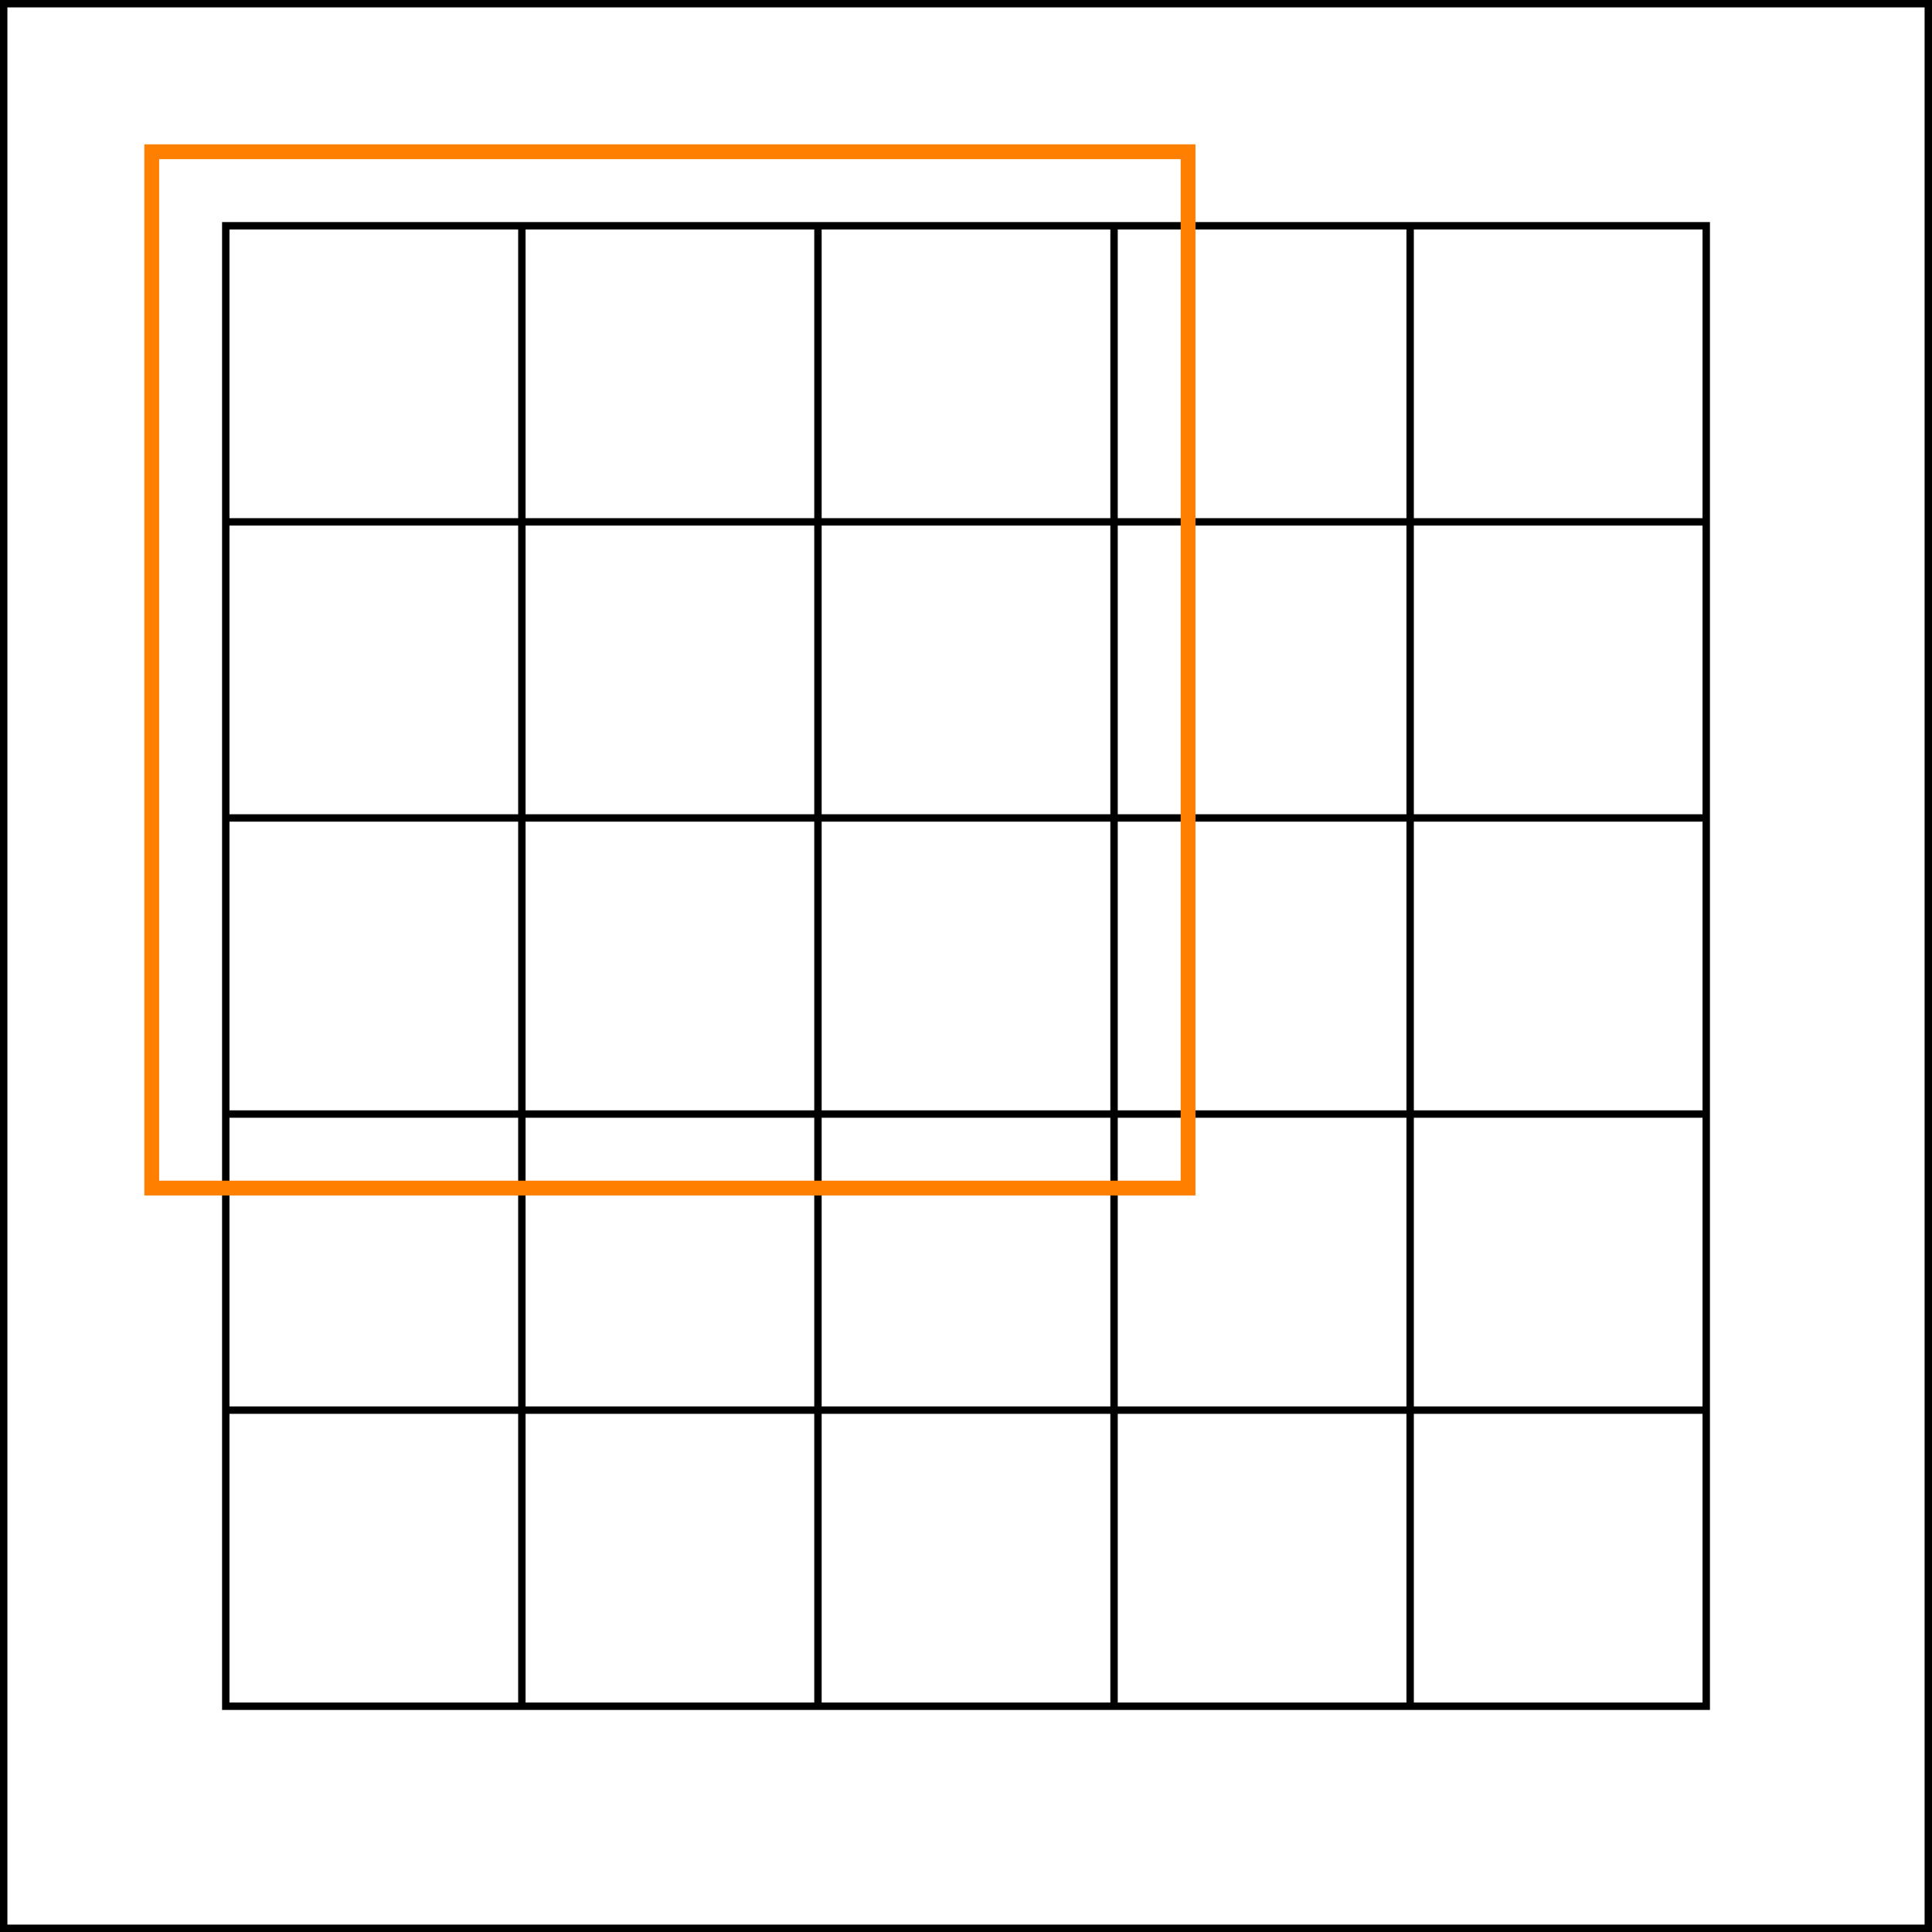<svg xmlns="http://www.w3.org/2000/svg" xmlns:xlink="http://www.w3.org/1999/xlink" version="1.1" width="261px" height="261px" viewBox="-0.5 -0.5 261 261" content="&lt;mxfile host=&quot;embed.diagrams.net&quot; modified=&quot;2024-03-04T10:33:39.563Z&quot; agent=&quot;Mozilla/5.0 (Macintosh; Intel Mac OS X 10_15_7) AppleWebKit/537.36 (KHTML, like Gecko) Chrome/122.0.0.0 Safari/537.36&quot; etag=&quot;Rym0B25RYRn8Zd3k9TpX&quot; version=&quot;24.0.1&quot; type=&quot;embed&quot; pages=&quot;6&quot;&gt;&lt;diagram id=&quot;DSJqJmQVQ4pNCuCBvErJ&quot; name=&quot;First iteration with convolution window&quot;&gt;7VzdjqMgGH0aL3ejYjud2zo/e7F7M7PJXjOVVrIIBunYztMvVNA6tZnSHbNZJGka+USEcw7I+VIbgLTYPXJY5j9YhkgQh9kuAHdBHN8msfxWgX0TiG7CWRPZcJzpWBd4xm9IB0Md3eIMVb2KgjEicNkPrhilaCV6Mcg5q/vV1oz071rCDToJPK8gOY3+wpnIm+givuni3xDe5ObO0fy2OVNAU1mPpMphxuqjELgPQMoZE81RsUsRUeAZXJrrHs6cbTvGERUXXaCpeIVkqwenOyb2ZrScbWmG1AVhAJZ1jgV6LuFKna0lvzKWi4LIUiQPTzug+/SKuEC7o5Du0CNiBRJ8L6toOXwxNNcdtvFcx/IjXNsg1Hxu2ra6IcsDPeozCICPEZAslepQwBcVWlYCcqFlqTCROhMQU8Q1CCtGCCwrfKjd1Mgxyb7DPdsK044p/RVk+izQQGgE4wEAwyEAw88AMLEE8EkJfpkzjt8UbkRD9B7UqsYFgVTOJJi9Cy3ZYeloruLsN0oZYQp8THPEsQJVsFLXIGgt9OELE4IVusA1DuEgYRln5U/IN8hUWWNCzG0oo0oGJcNUHJCbLeVHYpmGX2fBTI44leWoK8uPqs5FyqjssdSKahbBStSoOqMBcLEIPqI5+QyWZ5ezLIchMCRPcumFdHOYMUcrxNACohdq2OF/jlcm8ViTw5KZ4yxDdJgaO/oPRCJ+/4oaPs8sZMk1jCSWhOjGOvCsW4NEjoVCIaeJXLirE5bbfl5G/NwTfznxuz4lLungxuvAWgcLB3Ww8Dqw1kE0sCP774Vw64VgL4S5e0Iw2vYG4F8ZgP3ZXcdofqD1qNOd/a3uJ+UHDM+e+Gn7gdgib+Z14K4fiC3Sf14HDvuB2GcIrxCCi37AImPo/cCIfmDgaTOeH/DpwVb30/IDPh9oQbzDfsCnA+114KAfMD9F8DqYuB8APkN4hRAc9APAImPo/cCIfmBolRnNEACfH2yFPylDAHxC0IJ4dw0B8PlAex24aAj8DwjtdeCkIfApwiuE4KIhsEgZekMwpiEYENd4hsAnCFvhT8oQmNY98dM2BIlPCNrrwEFDYF7/9TqYuCFIfIrwCiE4aAiiC54MH7x3DquyedN/jXfqXfUhAvv8BzF4eFiEYacM8y5/PLy9tmXKzFiz2T7lLRqCOrpisy2L3X8GNAR0/7wA7v8A&lt;/diagram&gt;&lt;diagram name=&quot;Second iteration with convolution window&quot; id=&quot;GBp3VaZHqzp61lx949Q9&quot;&gt;7Zzfb9owEMf/mjx2yg+g9HEw2j102lS6TdqbSwyx5sSZYxrYXz8nsUlDU5EIZkx1UlTh42onvo/P6fdUO8E03txxlEZfWIip47vhxgk+Ob5/M/Dlz8KwrQzetTusLCtOQmWrDXPyFyujq6xrEuKs4SgYo4KkTeOCJQleiIYNcc7yptuS0eaoKVrhV4b5AtHX1p8kFFFlHfvXtf0zJqtIj+yNbqpvYqSd1ZNkEQpZ/sIUzBx/5PjBBjnBxClszSuYcsbEQTftHG+mmBaTr+c1fvyeh1+/Rffjxz/RnGQff/yaXVU3c3viXnezxHEijI+uGHtGdK2ipmZcbHUYOVsnIS46kd1O8ogIPE/Rovg2l+BKWyRiKlteeUNld5gLvNmj4MDzeV3iuv+Id5jFWPCtbKtVcqXpz2vk/JGyRS9w2xmRwny166vXPEtfNdWnjUxwODJyWaTFR4GeCtMkE4gLlQeKWMmFLRBJMFfBWTBKUZqR0rvyiAgN79GWrYXuR7fOGEo1XKACpCLrtwTWbQusa3dgBz0D+1BkvknEOPlbxJOq0O0HO8tJTFEiUyoK90wTVu4h1W9x9htPGWUFFCSJMCdFsAVLlQfFS6E+PjEhWKwaXM2w2wpSyFn6iPgKa5cloVQPk7CkwDNlJBFlTIYTeclJm7ofhs5QPvFUtr26La/CnYspS+QdS4aLbjHKRI6z49gMjmTzEH0Du+EbdodPTqUgiD7IVwOUrMoE8yLRt+0D6kUC1Vi8hRuToVvSckuPSBjipJ2YflSWfGE+e8YVZsftR4PTgTLoyUmfUeux60D1HhxROW8JEjJTyL0+68Vqg9jd85+b8xFwbojzTRMpwP6c2F8D9maxHwP2FmA/BuzNYu/5wL0F3N8A94a516IRcH9O7rXGBxrKRWoo2zf/ZLhEScXzIAt3BKdatyCqXGra7VAtAtJPQzrIKjaB36MYB+CDsPJ+wO9RrATwQVp5R+RDpdQ4+SCuWEF+j9opiCu2iist708XKa5ARbNzGh4dSQ6k3bOSDkVMY6SDuGIT+FDFNA0+iCs2gO+7AL5h8EFcsYN8KJkaJx/EFSvI71FCBXHFVnGlbRu5RHXFh7pmV3KqmQF15VLzLhQyjZEO6opN4EMd0zT4oK5YAT78C6hp8EFdsYN8qJkaJx/UFSvI71FDBXXFWnWlZTFdpLoChc3OeXh8JDqQd89Juj6pC0j//6SDumIT+FDINA0+qCtWgN+jjgngg7ryjsiHmqlx8kFdsYL8DjXUA8dDoyytThpfkk1xpHQbsU3g5d3f3o5dt14K+ixx/yg2T3RGsSZTSxevQfXaYPGMSxel74FD0TVw9XH0wewf&lt;/diagram&gt;&lt;diagram name=&quot;Third iteration with convolution window&quot; id=&quot;EheZCekugYnO9d7E0Va7&quot;&gt;7Zzfb9owEMf/mjx2yg+g8Apru4dt0tpJe/aIIdacOHNMA/3rZyc2aWgqEsGMqU6KKnxc7cT38Tn9nmovWqTbB47y5BuLMfVCP9560WcvDGejUP5Uhl1tCG79cW1ZcxJrW2N4Ii9YG31t3ZAYFy1HwRgVJG8blyzL8FK0bIhzVrbdVoy2R83RGr8xPC0RfWv9RWKR1NZpeNvYv2CyTszIwWRWf5Mi46yfpEhQzMpXpujOCydeGG2RF809ZWtf0YIzJo66Ged0u8BUTb6Z1/J7uKLLm6DY0OT57242ffyBbuqbuT9zr/tZ4jgT1kfXjD0jutFR0zMudiaMnG2yGKtOZLfzMiECP+Voqb4tJbjSloiUylZQ3VDVHeYCbw8oOPJ8QZ+4Hj7iA2YpFnwn23qV3Bj6ywa5cKJtySvc9kakMV/v+xo0z9JXT/V5IxMdj4xcFrn6KNBvZZoXAnGh84CKlVzYApEMcx2cJaMU5QWpvGuPhND4K9qxjTD9mNYFQ6mHi3SAdGTDjsD6XYH13Q7saGBgH1XmmyeMkxcVT6pDdxjsoiQpRZlMqSg+MM1ZtYfUv8XZH7xglCkoSJZgTlSwBcu1B8UroT/+ZkKwVDe4nmG/E6SYs/wn4mtsXFaEUjNMxjKFZ85IJqqYjOfykpO28D+NvbF84oVsB01bXsqdiwXL5B1LhlW3GBWixMVpbEYnsnmMvpHb8I37wyenUhBEH+WrAcrWVYJ5lei79gH9IoEaLN7DjcnQrWi1pSckjnHWTcwwKiu+ML97xjVmp+1Ho/OBMhrIyZBRm7GbQA0eHFE5bxkSMlPIvb4YxGqL2P3zX5rzCXBuifNtGynA/pLY3wL2drGfAvYOYD8F7O1iH4TAvQPcz4B7y9wb0Qi4vyT3RuMDDeUqNZTdu38yXKOkEgSQhXuCU69bEFWuNe32qBYB6echHWQVl8AfUIwD8EFY+TjgDyhWAvggrXwg8qFSap18EFecIH9A7RTEFVfFlY73p6sUV6Ci2TsNT04kB9LuRUmHIqY10kFccQl8qGLaBh/EFRfAD30A3zL4IK64QT6UTK2TD+KKE+QPKKGCuOKquNK1jVyjuhJCXbMvOfXMgLpyrXkXCpnWSAd1xSXwoY5pG3xQV5wAH/4F1Db4oK64QT7UTK2TD+qKE+QPqKGCuuKsutKxmK5SXYHCZu88PD0RHci7lyTdnNQFpP9/0kFdcQl8KGTaBh/UFSfAH1DHBPBBXflA5EPN1Dr5oK44QX6PGuqR46FRkdcnja/IVh0p3UVsG3h59/f3U99vloI5Szw8ic0znVEcGF3CaBdvSQ26aAmsaxeV75FT0Q1xzXn00d0/&lt;/diagram&gt;&lt;diagram name=&quot;Fourth iteration with convolution window&quot; id=&quot;1yxovR-RZ_Du2TyKy9A9&quot;&gt;7Zxtb9owEMc/TV52ygNQ+hYG7apW09pJe+0SQ6w5ceS4BfrpZyc2IW1aiESNYSdFFT6uduz7+ZL+T7UXjdPVNUd5cs9iTL3Qj1de9N0Lw6teKH8qw7oyBJd+v7IsOIm1rTY8klesjb62PpMYFw1HwRgVJG8aZyzL8Ew0bIhztmy6zRltjpqjBX5neJwh+t76h8QiqazD8LK232CySMzIweCq+iZFxlnPpEhQzJZbpmjihQMvjFbIi0aesjWvaMwZEzvdjHO6GmOqFt+s65RE49teeJte/xj+mv+8m9zf5BfVzUwP3OtmlTjOhPXRNWMviD7rqOkVF2sTRs6esxirTmS3o2VCBH7M0Ux9u5TgSlsiUipbQXlDe01GT/oFc4FXW7TsN7l6iteYpVjwtWzrXXJh6F/WyIUDbUu2cNsYkcZ8semr0zpLX73Uh41MtDsyclvk6qNAT8o0KgTiQucBFSu5sQUiGeY6ODNGKcoLUnpXHgmh8R1as2dh+jGtI4ZSdxPpAOnIhi2B9dsC67sd2F7HwD6ozDdKGCevKp5Uh+5tsIslSSnKZEpF8RvTiJXPkOq3OPuLx4wyBQXJEsyJCrZgufageC70xycmBEt1g+sV9ltBijnLfyO+wMZlTig1w2QsU3jmjGSijEl/JC+5aGP/W9/ryxmPZTuo2/JS7lyMWSbvWDKsusWoEEtcdGAzOjybu+jruQ1ff3/45OoKguiDfDVA2aJMMFuJvu05oF8kUI3FR7gxGZI5LR/pCYljnLUT043Kki/MJy+4wqzD86j3paD0OnLSZdR67DpQnQdHVK5bhoTMFPJZX3RitUHsZv7H5nwAnFvifNVECrA/JvaXgL1d7IeAvQPYDwF7u9gHIXDvAPdXwL1l7o1oBNwfk3uj8YGGcpIayvrDPxlOUVIJgv1h/J+y8GaTgqhyLml3j2oRkH7QFw6QVZwAv0MxDsAHYeV8wO9QrATwQVo5I/KhUmqdfBBXnCC/Q+0UxBVXxZWW96eTFFegovn5JgVx5VzSLhQxrZEO4opL4EMV0zb4IK64AH7oA/iWwQdxxQ3yoWRqnXwQV5wgv0MJFcQVV8WVtsfIKaorIdQ1P9+loK6cS96FQqY10kFdcQl8qGPaBh/UFSfAh38BtQ0+qCtukA81U+vkg7riBPkdaqigrjirrrRsppNUV6Cw+fkuBXXlTPKuOakLSP960kFdcQl8KGTaBh/UFSfA71DHBPBBXTkj8qFmap18UFecIH+PGuqO46FRkVcnjc/JSh0p3UZsE3h599Pp0PfrrWDOEg/3Z/Przig2OVlLF/33oAZtsATWpYvSd8eh6Aa4+jj6aPIP&lt;/diagram&gt;&lt;diagram name=&quot;Fifth iteration with convolution window&quot; id=&quot;e8dkv1f-UZtoSRC7nSLK&quot;&gt;7ZzfT9swEMf/mjwy5Udbyms7YENjD3TSHifTuI2HG0eOS1r++tmJTUgJaqJ2rotOilB9PezE9/E5fE/Yi6arzS1HWXLPYky90I83XvTVC8OrQSh/KsO2MgSX/rCyLDmJta02zMgL1kZfW9ckxnnDUTBGBcmaxjlLUzwXDRvinBVNtwWjzVEztMTvDLM5ou+tv0kskso6Di9r+zdMlokZORhdVd+skHHWT5InKGbFG1N07YUjL4w2yIsmnrI1r2jKGRN73YzzajPFVE2+mde7n9+LNJoXM/40pn//jB/u79YX1c3cHLnX11niOBXWR9eMPSO61lHTMy62JoycrdMYq05kt5MiIQLPMjRX3xYSXGlLxIrKVlDeUNkd5gJvdijY83xBl7juPuItZiss+Fa29Sq5MPQXNXLhSNuSN7i9GpHGfPnaV695lr56qo8bmWh/ZOSyyNRHgR6VaZILxIXOAypWcmELRFLMdXDmjFKU5aT0rjwSQuMfaMvWwvRjWicMpR4u0gHSkQ1bAuu3BdZ3O7CDnoF9UJlvkjBOXlQ8qQ7dbrDzgqwoSmVKRfGOacLKPaT6Lc6e8JRRpqAgaYI5UcEWLNMeFC+E/vjIhGAr3eB6hv1WkGLOsl+IL7FxWRBKzTApSxWeGSOpKGMynMhLTtrU/zL0hvKJp7Id1G15KXcupiyVdywZVt1ilIsC54exGR3I5j76Bm7DN+wOn5xKQRB9kK8GKF2WCeZNom/bB/SLBKqx+Ag3JkO3oOWWnpA4xmk7Mf2oLPnC/PoZV5gdth8NjgfKoCcnfUatx64D1XtwROW8pUjITCH3+rwXqw1iX5//1JyPgHNLnG+aSAH2p8T+ErC3i/0YsHcA+zFgbxf7IATuHeD+Cri3zL0RjYD7U3JvND7QUM5SQ9l++CfDOUoqQQBZuCM41boFUeVc026HahGQfhzSQVZxCfwexTgAH4SVzwN+j2IlgA/SyiciHyql1skHccUJ8nvUTkFccVVcaXl/OktxBSqandPw6EByIO2elHQoYlojHcQVl8CHKqZt8EFccQH80AfwLYMP4oob5EPJ1Dr5IK44QX6PEiqIK66KK23byDmqKyHUNbuSU80MqCvnmnehkGmNdFBXXAIf6pi2wQd1xQnw4V9AbYMP6oob5EPN1Dr5oK44QX6PGiqoK86qKy2L6SzVFShsds7D4wPRgbx7StLNSV1A+v8nHdQVl8CHQqZt8EFdcQL8HnVMAB/UlU9EPtRMrZMP6ooT5Heooe45HhrlWXXS+IJs1JHSbcQ2gZd3f3Mz9v16KZizxMOD2DzSGcWGTC1dDN+DGrTBEliXLkrfPYeiG+Dq4+ij638=&lt;/diagram&gt;&lt;diagram name=&quot;Last iteration with convolution window&quot; id=&quot;xv8niWmf8EI2QSC3qXHX&quot;&gt;7Zxdb9sgFIZ/jS87+SOft0mbdtp2007b5URjErMSY2HSJP31AxvqOnUVW8kIqY5kVeHkFGzOw8F9j4oXTVfbW46y5AeLMfVCP9560bUXhuNeKH8qw640BEO/X1qWnMTaVhkeyAvWRl9b1yTGec1RMEYFyerGOUtTPBc1G+KcbepuC0bro2Zoid8ZHuaIvrf+JrFISusoHFb2O0yWiRk5GIzLb1bIOOsnyRMUs80bU3TjhQMvjLbIiyaestWvaMoZEwfdjPNqO8VUTb6ZV+5/ewqul38mv7Lk6/bq7yy7G16VNzM7ca+vs8RxKqyPrhl7RnSto6ZnXOxMGDlbpzFWnchuJ5uECPyQobn6diPBlbZErKhsBcUNFd1hLvB2j4IDzxe0iev+I95itsKC72Rbr5IrQ/+mQi4caFvyBrdXI9KYL1/76jTP0ldP9WkjEx2OjFwWmfoo0KMyTXKBuNB5QMVKLmyBSIq5Ds6cUYqynBTepUdCaPwd7dhamH5M64yh1MNFOkA6smFDYP2mwPpuB7bXMbD3KvNNEsbJi4on1aHbD3a+ISuKUplSUbxnmrBiDyl/i7MnPGWUKShImmBOVLAFy7QHxQuhPz4yIdhKN7ieYb8RpJiz7CfiS2xcFoRSM0zKUoVnxkgqipj0J/KSkzb1v/S9vnziqWwHVVteyp2LKUvlHUuGVbcY5WKD8+PYjI5k8xB9Pbfh67eHT06lIIjey1cDlC6LBPMm0TftA/pFAlVYfIQbk6Fb0GJLT0gc47SZmG5UFnxhfvOMS8yO2496pwOl15GTLqNWY1eB6jw4onLeUiRkppB7fd6J1Rqxr89/bs4HwLklzrd1pAD7c2I/BOztYj8C7B3AfgTY28U+CIF7B7gfA/eWuTeiEXB/Tu6NxgcaykVqKLsP/2S4REklCCALtwSnXLcgqlxq2m1RLQLST0M6yCougd+hGAfgg7DyecDvUKwE8EFa+UTkQ6XUOvkgrjhBfofaKYgrroorDe9PFymuQEWzdRoeHEkOpN2zkg5FTGukg7jiEvhQxbQNPogrLoAf+gC+ZfBBXHGDfCiZWicfxBUnyO9QQgVxxVVxpWkbuUR1JYS6ZltyypkBdeVS8y4UMq2RDuqKS+BDHdM2+KCuOAE+/AuobfBBXXGDfKiZWicf1BUnyO9QQwV1xVl1pWExXaS6AoXN1nl4dCQ6kHfPSbo5qQtI//+kg7riEvhQyLQNPqgrToDfoY4J4IO68onIh5qpdfJBXXGC/BY11APHQ6M8K08aX5CtOlK6idg68PLuZ7OR71dLwZwlHh7F5onOKA6MLqG1i/F7UoMmWgLr2kXhe+BUdENcdR59dPMP&lt;/diagram&gt;&lt;/mxfile&gt;"><rect x="-0.5" y="-0.5" width="261" height="261" fill="#333333" stroke="none"/><defs/><g><g><rect x="0" y="0" width="260" height="260" fill="rgb(255, 255, 255)" stroke="rgb(0, 0, 0)" pointer-events="all"/></g><g><rect x="30" y="30" width="200" height="200" fill="rgb(255, 255, 255)" stroke="none" pointer-events="none"/><path d="M 30 30 L 230 30 L 230 230 L 30 230 L 30 30" fill="none" stroke="rgb(0, 0, 0)" stroke-linecap="square" stroke-miterlimit="10" pointer-events="none"/><path d="M 30 70 L 70 70 L 110 70 L 150 70 L 190 70 L 230 70" fill="none" stroke="rgb(0, 0, 0)" stroke-miterlimit="10" pointer-events="none"/><path d="M 30 110 L 70 110 L 110 110 L 150 110 L 190 110 L 230 110" fill="none" stroke="rgb(0, 0, 0)" stroke-miterlimit="10" pointer-events="none"/><path d="M 30 150 L 70 150 L 110 150 L 150 150 L 190 150 L 230 150" fill="none" stroke="rgb(0, 0, 0)" stroke-miterlimit="10" pointer-events="none"/><path d="M 30 190 L 70 190 L 110 190 L 150 190 L 190 190 L 230 190" fill="none" stroke="rgb(0, 0, 0)" stroke-miterlimit="10" pointer-events="none"/><path d="M 70 30 L 70 70 L 70 110 L 70 150 L 70 190 L 70 230" fill="none" stroke="rgb(0, 0, 0)" stroke-miterlimit="10" pointer-events="none"/><path d="M 110 30 L 110 70 L 110 110 L 110 150 L 110 190 L 110 230" fill="none" stroke="rgb(0, 0, 0)" stroke-miterlimit="10" pointer-events="none"/><path d="M 150 30 L 150 70 L 150 110 L 150 150 L 150 190 L 150 230" fill="none" stroke="rgb(0, 0, 0)" stroke-miterlimit="10" pointer-events="none"/><path d="M 190 30 L 190 70 L 190 110 L 190 150 L 190 190 L 190 230" fill="none" stroke="rgb(0, 0, 0)" stroke-miterlimit="10" pointer-events="none"/></g><g/><g><rect x="30" y="30" width="40" height="40" fill="none" stroke="none" pointer-events="all"/><path d="M 30 30 M 70 30 M 70 70 M 30 70" fill="none" stroke="rgb(0, 0, 0)" stroke-linecap="square" stroke-miterlimit="10" pointer-events="all"/></g><g><rect x="70" y="30" width="40" height="40" fill="none" stroke="none" pointer-events="all"/><path d="M 70 30 M 110 30 M 110 70 M 70 70" fill="none" stroke="rgb(0, 0, 0)" stroke-linecap="square" stroke-miterlimit="10" pointer-events="all"/></g><g><rect x="110" y="30" width="40" height="40" fill="none" stroke="none" pointer-events="all"/><path d="M 110 30 M 150 30 M 150 70 M 110 70" fill="none" stroke="rgb(0, 0, 0)" stroke-linecap="square" stroke-miterlimit="10" pointer-events="all"/></g><g><rect x="150" y="30" width="40" height="40" fill="none" stroke="none" pointer-events="all"/><path d="M 150 30 M 190 30 M 190 70 M 150 70" fill="none" stroke="rgb(0, 0, 0)" stroke-linecap="square" stroke-miterlimit="10" pointer-events="all"/></g><g><rect x="190" y="30" width="40" height="40" fill="none" stroke="none" pointer-events="all"/><path d="M 190 30 M 230 30 M 230 70 M 190 70" fill="none" stroke="rgb(0, 0, 0)" stroke-linecap="square" stroke-miterlimit="10" pointer-events="all"/></g><g/><g><rect x="30" y="70" width="40" height="40" fill="none" stroke="none" pointer-events="all"/><path d="M 30 70 M 70 70 M 70 110 M 30 110" fill="none" stroke="rgb(0, 0, 0)" stroke-linecap="square" stroke-miterlimit="10" pointer-events="all"/></g><g><rect x="70" y="70" width="40" height="40" fill="none" stroke="none" pointer-events="all"/><path d="M 70 70 M 110 70 M 110 110 M 70 110" fill="none" stroke="rgb(0, 0, 0)" stroke-linecap="square" stroke-miterlimit="10" pointer-events="all"/></g><g><rect x="110" y="70" width="40" height="40" fill="none" stroke="none" pointer-events="all"/><path d="M 110 70 M 150 70 M 150 110 M 110 110" fill="none" stroke="rgb(0, 0, 0)" stroke-linecap="square" stroke-miterlimit="10" pointer-events="all"/></g><g><rect x="150" y="70" width="40" height="40" fill="none" stroke="none" pointer-events="all"/><path d="M 150 70 M 190 70 M 190 110 M 150 110" fill="none" stroke="rgb(0, 0, 0)" stroke-linecap="square" stroke-miterlimit="10" pointer-events="all"/></g><g><rect x="190" y="70" width="40" height="40" fill="none" stroke="none" pointer-events="all"/><path d="M 190 70 M 230 70 M 230 110 M 190 110" fill="none" stroke="rgb(0, 0, 0)" stroke-linecap="square" stroke-miterlimit="10" pointer-events="all"/></g><g/><g><rect x="30" y="110" width="40" height="40" fill="none" stroke="none" pointer-events="all"/><path d="M 30 110 M 70 110 M 70 150 M 30 150" fill="none" stroke="rgb(0, 0, 0)" stroke-linecap="square" stroke-miterlimit="10" pointer-events="all"/></g><g><rect x="70" y="110" width="40" height="40" fill="none" stroke="none" pointer-events="all"/><path d="M 70 110 M 110 110 M 110 150 M 70 150" fill="none" stroke="rgb(0, 0, 0)" stroke-linecap="square" stroke-miterlimit="10" pointer-events="all"/></g><g><rect x="110" y="110" width="40" height="40" fill="none" stroke="none" pointer-events="all"/><path d="M 110 110 M 150 110 M 150 150 M 110 150" fill="none" stroke="rgb(0, 0, 0)" stroke-linecap="square" stroke-miterlimit="10" pointer-events="all"/></g><g><rect x="150" y="110" width="40" height="40" fill="none" stroke="none" pointer-events="all"/><path d="M 150 110 M 190 110 M 190 150 M 150 150" fill="none" stroke="rgb(0, 0, 0)" stroke-linecap="square" stroke-miterlimit="10" pointer-events="all"/></g><g><rect x="190" y="110" width="40" height="40" fill="none" stroke="none" pointer-events="all"/><path d="M 190 110 M 230 110 M 230 150 M 190 150" fill="none" stroke="rgb(0, 0, 0)" stroke-linecap="square" stroke-miterlimit="10" pointer-events="all"/></g><g/><g><rect x="30" y="150" width="40" height="40" fill="none" stroke="none" pointer-events="all"/><path d="M 30 150 M 70 150 M 70 190 M 30 190" fill="none" stroke="rgb(0, 0, 0)" stroke-linecap="square" stroke-miterlimit="10" pointer-events="all"/></g><g><rect x="70" y="150" width="40" height="40" fill="none" stroke="none" pointer-events="all"/><path d="M 70 150 M 110 150 M 110 190 M 70 190" fill="none" stroke="rgb(0, 0, 0)" stroke-linecap="square" stroke-miterlimit="10" pointer-events="all"/></g><g><rect x="110" y="150" width="40" height="40" fill="none" stroke="none" pointer-events="all"/><path d="M 110 150 M 150 150 M 150 190 M 110 190" fill="none" stroke="rgb(0, 0, 0)" stroke-linecap="square" stroke-miterlimit="10" pointer-events="all"/></g><g><rect x="150" y="150" width="40" height="40" fill="none" stroke="none" pointer-events="all"/><path d="M 150 150 M 190 150 M 190 190 M 150 190" fill="none" stroke="rgb(0, 0, 0)" stroke-linecap="square" stroke-miterlimit="10" pointer-events="all"/></g><g><rect x="190" y="150" width="40" height="40" fill="none" stroke="none" pointer-events="all"/><path d="M 190 150 M 230 150 M 230 190 M 190 190" fill="none" stroke="rgb(0, 0, 0)" stroke-linecap="square" stroke-miterlimit="10" pointer-events="all"/></g><g/><g><rect x="30" y="190" width="40" height="40" fill="none" stroke="none" pointer-events="all"/><path d="M 30 190 M 70 190 M 70 230 M 30 230" fill="none" stroke="rgb(0, 0, 0)" stroke-linecap="square" stroke-miterlimit="10" pointer-events="all"/></g><g><rect x="70" y="190" width="40" height="40" fill="none" stroke="none" pointer-events="all"/><path d="M 70 190 M 110 190 M 110 230 M 70 230" fill="none" stroke="rgb(0, 0, 0)" stroke-linecap="square" stroke-miterlimit="10" pointer-events="all"/></g><g><rect x="110" y="190" width="40" height="40" fill="none" stroke="none" pointer-events="all"/><path d="M 110 190 M 150 190 M 150 230 M 110 230" fill="none" stroke="rgb(0, 0, 0)" stroke-linecap="square" stroke-miterlimit="10" pointer-events="all"/></g><g><rect x="150" y="190" width="40" height="40" fill="none" stroke="none" pointer-events="all"/><path d="M 150 190 M 190 190 M 190 230 M 150 230" fill="none" stroke="rgb(0, 0, 0)" stroke-linecap="square" stroke-miterlimit="10" pointer-events="all"/></g><g><rect x="190" y="190" width="40" height="40" fill="none" stroke="none" pointer-events="all"/><path d="M 190 190 M 230 190 M 230 230 M 190 230" fill="none" stroke="rgb(0, 0, 0)" stroke-linecap="square" stroke-miterlimit="10" pointer-events="all"/></g><g><rect x="20" y="20" width="140" height="140" fill="none" stroke="#ff8000" stroke-width="2" pointer-events="all"/></g></g></svg>